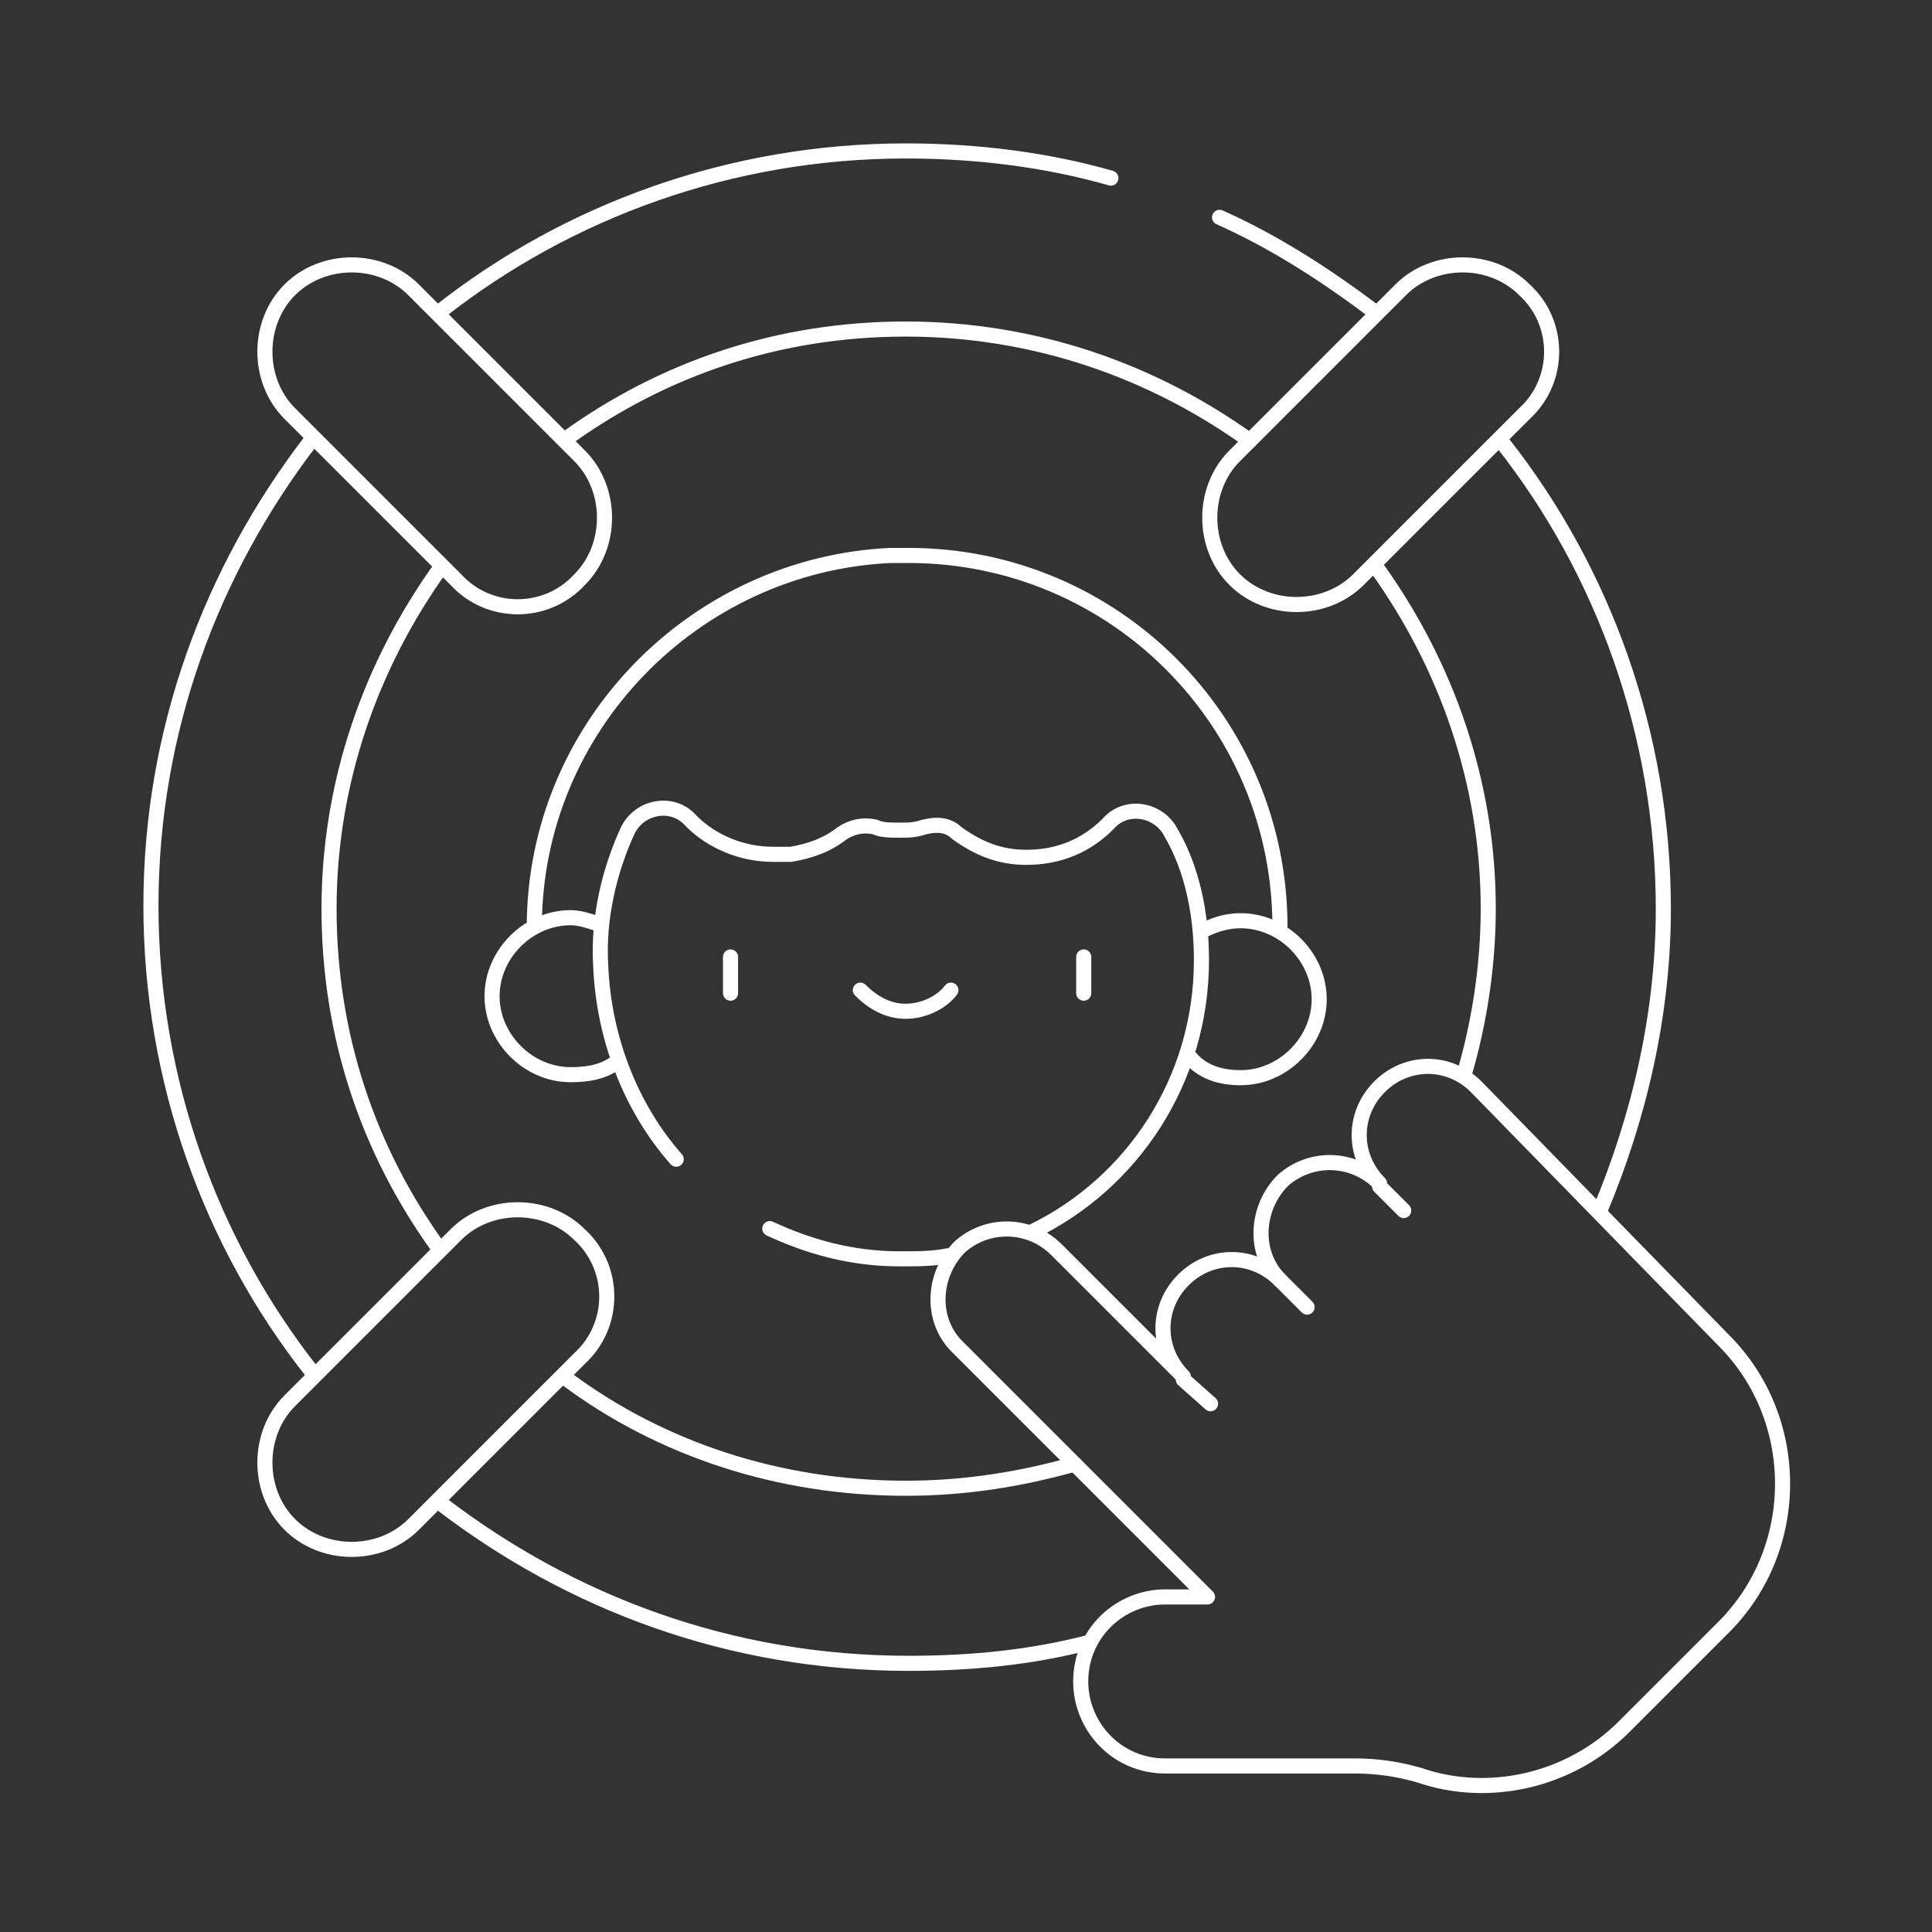 <?xml version="1.0" encoding="utf-8"?>
<!-- Generator: Adobe Illustrator 27.9.0, SVG Export Plug-In . SVG Version: 6.00 Build 0)  -->
<svg version="1.1" id="Layer_1" xmlns="http://www.w3.org/2000/svg" xmlns:xlink="http://www.w3.org/1999/xlink" x="0px" y="0px"
	 viewBox="0 0 64 64" style="enable-background:new 0 0 64 64;" xml:space="preserve">
<rect x="0" y="0" width="64" height="64" fill="#333333" stroke="none"/>
<style type="text/css">
	.st0{fill:none;stroke:#FFFFFF;stroke-width:0.5;stroke-linecap:round;stroke-linejoin:round;stroke-miterlimit:13.333;}
	.st1{fill:none;stroke:#FFFFFF;stroke-width:0.5;stroke-linecap:round;stroke-linejoin:round;stroke-miterlimit:10;}
</style>
<g>
	<g>
		<path class="st1" d="M10.3,14.6C7,18.9,5,24.2,5,30c0,5.8,2,11.2,5.3,15.4"/>
		<path class="st1" d="M36.8,5.9C34.7,5.3,32.4,5,30,5c-5.8,0-11.2,2-15.4,5.3"/>
		<path class="st1" d="M45.5,10.3c-1.6-1.2-3.3-2.3-5.1-3.1"/>
		<path class="st1" d="M53,40.1c1.3-3.1,2.1-6.5,2.1-10c0-5.8-2-11.2-5.3-15.4"/>
		<path class="st1" d="M14.6,49.8c4.3,3.3,9.6,5.3,15.5,5.3c2.1,0,4.1-0.2,6-0.7"/>
		<path class="st1" d="M35.6,48.5C33.8,49,32,49.3,30,49.3c-4.2,0-8.1-1.3-11.2-3.6"/>
		<path class="st1" d="M45.6,18.8c2.3,3.2,3.7,7.1,3.7,11.3c0,1.9-0.3,3.8-0.8,5.5"/>
		<path class="st1" d="M18.8,14.5c3.2-2.3,7-3.6,11.2-3.6c4.3,0,8.2,1.4,11.4,3.7"/>
		<path class="st1" d="M14.5,41.3c-2.3-3.2-3.6-7-3.6-11.2c0-4.2,1.4-8.1,3.7-11.3"/>
		<path class="st1" d="M50.5,9.6L50.5,9.6c-1.1-1.1-3-1.1-4.1,0l-5.5,5.5c-1.1,1.1-1.1,3,0,4.1l0,0c1.1,1.1,3,1.1,4.1,0l5.5-5.5
			C51.7,12.6,51.7,10.7,50.5,9.6z"/>
		<path class="st1" d="M19.2,40.9L19.2,40.9c-1.1-1.1-3-1.1-4.1,0l-5.5,5.5c-1.1,1.1-1.1,3,0,4.1l0,0c1.1,1.1,3,1.1,4.1,0l5.5-5.5
			C20.4,43.9,20.4,42,19.2,40.9z"/>
		<path class="st1" d="M19.2,19.2L19.2,19.2c1.1-1.1,1.1-3,0-4.1l-5.5-5.5c-1.1-1.1-3-1.1-4.1,0l0,0c-1.1,1.1-1.1,3,0,4.1l5.5,5.5
			C16.2,20.4,18.1,20.4,19.2,19.2z"/>
		<g>
			<line class="st1" x1="24.2" y1="31.7" x2="24.2" y2="32.9"/>
			<line class="st1" x1="35.9" y1="31.7" x2="35.9" y2="32.9"/>
			<path class="st1" d="M28.5,32.8c0.4,0.4,0.9,0.7,1.5,0.7s1.2-0.3,1.5-0.7"/>
		</g>
		<path class="st1" d="M42.4,30.7c0-6.8-5.5-12.3-12.3-12.3c-0.2,0-0.4,0-0.6,0l0,0c0,0,0,0,0,0c-6.5,0.3-11.8,5.7-11.8,12.3"/>
		<path class="st1" d="M20.4,35.2c-0.4,0.3-0.9,0.4-1.5,0.4c-1.4,0-2.6-1.2-2.6-2.6c0-1.4,1.2-2.6,2.6-2.6c0.3,0,0.6,0.1,0.9,0.2"/>
		<path class="st1" d="M39.9,30.8c0.4-0.2,0.8-0.3,1.2-0.3c1.4,0,2.6,1.2,2.6,2.6c0,1.4-1.2,2.6-2.6,2.6c-0.7,0-1.3-0.2-1.7-0.7"/>
		<path class="st1" d="M34.2,40.8c3.3-1.6,5.6-5,5.6-9c0-1.5-0.3-3-1-4.2c-0.4-0.8-1.5-1-2.1-0.3c-0.7,0.7-1.6,1.1-2.7,1.1
			c-0.9,0-1.6-0.3-2.3-0.8c-0.3-0.3-0.7-0.3-1.1-0.2c-0.3,0.1-0.5,0.1-0.8,0.1c-0.3,0-0.6,0-0.8-0.1c-0.4-0.1-0.8,0-1.1,0.2
			c-0.5,0.4-1.1,0.6-1.7,0.7l0,0l0,0c-0.2,0-0.4,0-0.6,0c-1,0-2-0.4-2.7-1.1c-0.6-0.7-1.7-0.5-2.1,0.3c-0.6,1.3-1,2.9-0.9,4.5
			c0.1,2.4,1,4.7,2.5,6.4"/>
		<path class="st1" d="M25.5,40.7c1.3,0.6,2.7,1,4.3,1c0,0,0,0,0,0c0,0,0,0,0.1,0c0.5,0,1,0,1.5-0.1"/>
		<path class="st1" d="M48.9,36c-0.9-0.9-2.3-0.9-3.2,0l0,0c-0.9,0.9-0.9,2.3,0,3.2l0,0c-0.9-0.9-2.3-0.9-3.2-0.1
			c-0.9,0.9-1,2.4-0.1,3.3c-0.9-0.9-2.3-0.9-3.2,0c-0.9,0.9-0.9,2.3,0,3.2L35,41.4c-0.9-0.9-2.3-0.9-3.2-0.1c-0.9,0.9-1,2.4-0.1,3.3
			l8.3,8.3h-1.4c-1.5,0-2.8,1.2-2.8,2.8l0,0c0,1.5,1.2,2.8,2.8,2.8c2,0,4.7,0,6.3,0c0.7,0,1.4,0.1,2.1,0.3c2.3,0.8,5,0.2,6.8-1.6
			l3.3-3.3c2.6-2.6,2.6-6.9,0-9.5L48.9,36z"/>
		<line class="st1" x1="45.7" y1="39.3" x2="46.5" y2="40.1"/>
		<line class="st1" x1="42.4" y1="42.4" x2="43.3" y2="43.3"/>
		<line class="st1" x1="39.2" y1="45.7" x2="40.1" y2="46.5"/>
	</g>
</g>
</svg>
